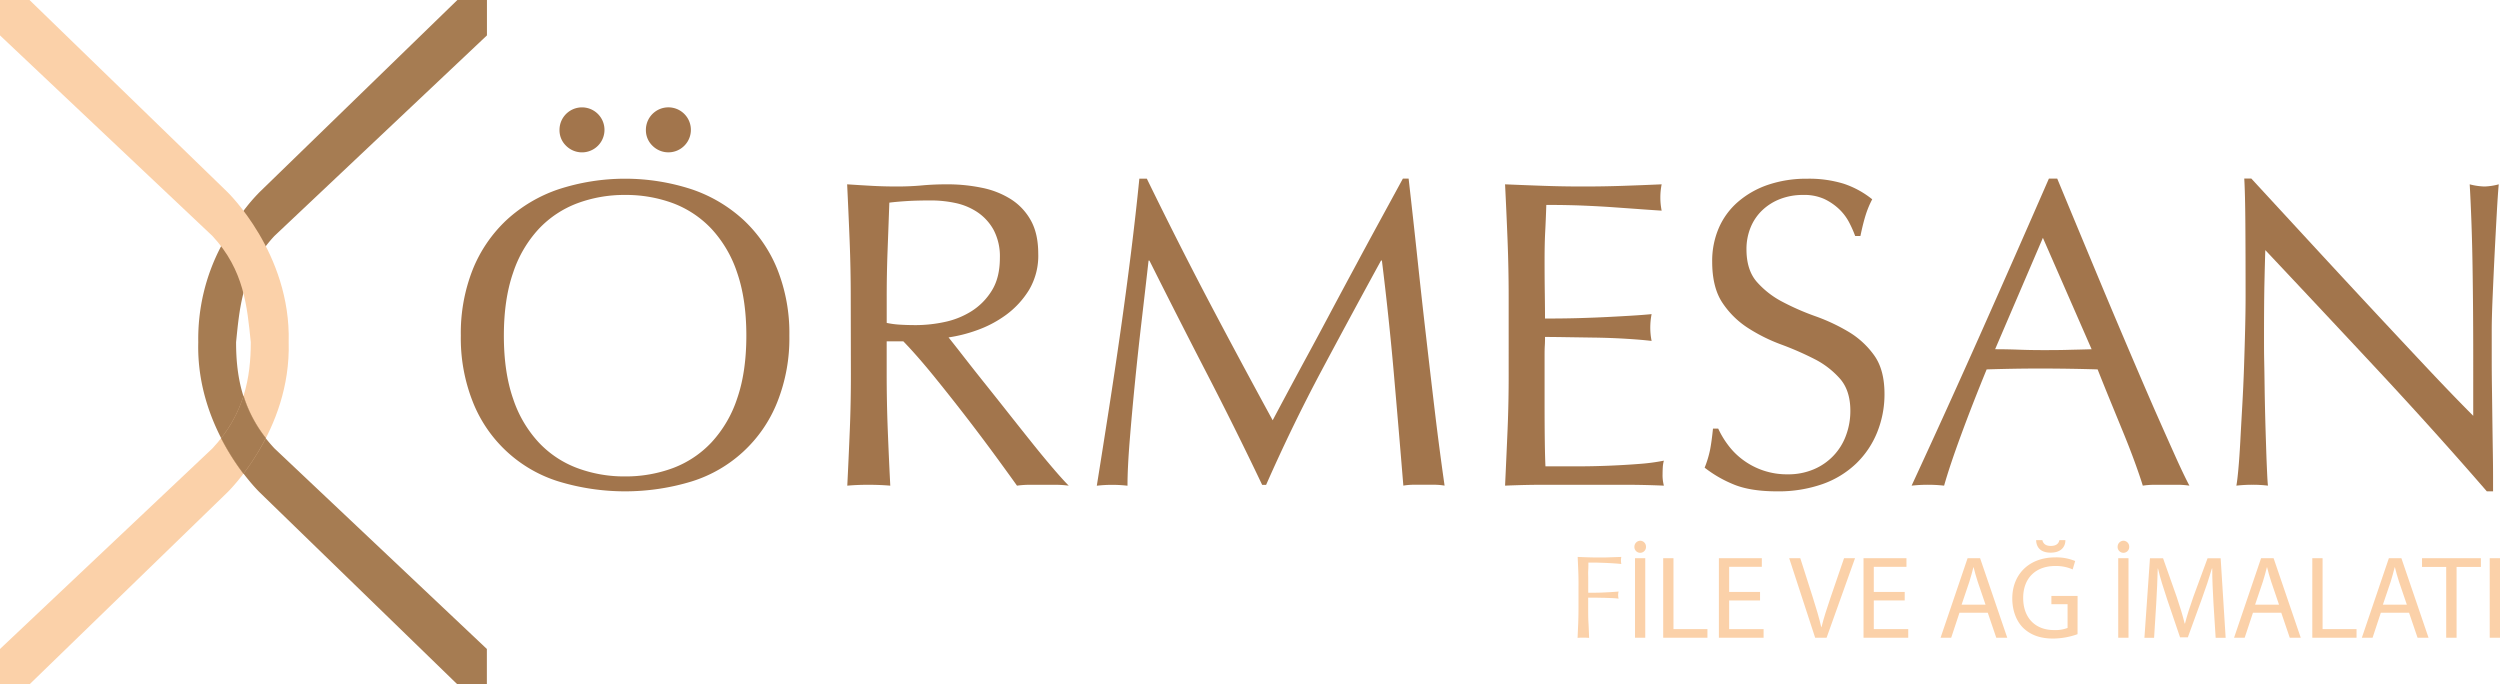 <svg xmlns="http://www.w3.org/2000/svg" viewBox="0 0 1000.27 273.82"><defs><style>.cls-1{fill:#a2754c;}.cls-2{fill:#fbd1a9;}.cls-3,.cls-5{fill:#a67c52;}.cls-4{fill:none;}.cls-5{stroke:#a67c52;stroke-miterlimit:10;stroke-width:0.1px;}</style></defs><title>Asset 7</title><g id="Layer_2" data-name="Layer 2"><g id="Layer_1-2" data-name="Layer 1"><path class="cls-1" d="M184.38,134.29a69.08,69.08,0,0,1,4.82-26.59A55.5,55.5,0,0,1,202.71,88a58.22,58.22,0,0,1,20.8-12.28,85.88,85.88,0,0,1,53.18,0A58.09,58.09,0,0,1,297.48,88,55.37,55.37,0,0,1,311,107.7a69.07,69.07,0,0,1,4.83,26.59A69,69,0,0,1,311,160.88a54.14,54.14,0,0,1-34.3,31.76,91.47,91.47,0,0,1-53.18,0,54.12,54.12,0,0,1-34.31-31.76A69,69,0,0,1,184.38,134.29Zm114.24,0q0-14.56-3.68-25.18a47.85,47.85,0,0,0-10.27-17.55,41.09,41.09,0,0,0-15.44-10.27A54.24,54.24,0,0,0,250,78a53.68,53.68,0,0,0-19,3.33,40.93,40.93,0,0,0-15.44,10.27,47.85,47.85,0,0,0-10.27,17.55q-3.69,10.62-3.69,25.18t3.69,25.18A47.77,47.77,0,0,0,215.53,177,40.7,40.7,0,0,0,231,187.29a53.68,53.68,0,0,0,19,3.33,54.24,54.24,0,0,0,19.22-3.33A40.85,40.85,0,0,0,284.67,177a47.77,47.77,0,0,0,10.27-17.55Q298.62,148.87,298.62,134.29ZM223.86,52a9,9,0,1,1,2.63,6.32A8.62,8.62,0,0,1,223.86,52Zm34.57,0a9,9,0,1,1,2.64,6.32A8.59,8.59,0,0,1,258.43,52Z"/><path class="cls-1" d="M340.39,119.2q0-11.58-.44-22.73t-1-22.72c3.4.23,6.73.43,10,.61s6.61.26,10,.26,6.73-.14,10-.44,6.61-.43,10-.43a67.8,67.8,0,0,1,14,1.4,34.4,34.4,0,0,1,11.67,4.65,23.53,23.53,0,0,1,7.89,8.51q2.89,5.26,2.9,13.16A26.85,26.85,0,0,1,411.73,116a35.3,35.3,0,0,1-9.22,10,45.44,45.44,0,0,1-11.67,6.14A58,58,0,0,1,379.52,135q2.12,2.64,5.8,7.37t8.24,10.45q4.56,5.7,9.48,11.93t9.48,11.93q4.56,5.72,8.6,10.45t6.49,7.19a40.56,40.56,0,0,0-5.27-.35H412a36.65,36.65,0,0,0-5.09.35q-2.62-3.69-8-11.06t-11.85-15.79q-6.49-8.43-13.25-16.76t-12.37-14.13h-6.67v12.81q0,11.6.44,22.82t1,22.11q-4-.34-8.6-.35t-8.6.35q.54-10.87,1-22.11t.44-22.82Zm14.39,10a35.22,35.22,0,0,0,5.35.7q2.89.18,6.41.18a55.32,55.32,0,0,0,11.32-1.23,32.85,32.85,0,0,0,10.79-4.3,25.53,25.53,0,0,0,8.16-8.25q3.24-5.17,3.25-13.07a22.63,22.63,0,0,0-2.55-11.32,20.4,20.4,0,0,0-6.58-7.11,25.27,25.27,0,0,0-8.77-3.6,46.78,46.78,0,0,0-9.3-1q-6.15,0-10.18.26c-2.7.18-5,.38-6.85.62q-.34,9.64-.7,19.13t-.35,19Z"/><path class="cls-1" d="M483.33,119.9q12.38,23.52,25.88,48.26,1.76-3.33,5.09-9.56T522,144.29q4.4-8.07,9.39-17.46t10.18-19q5.17-9.65,10.27-19t9.47-17.38h2.29q1.92,16.86,3.59,32.56t3.43,30.89q1.74,15.18,3.51,30t3.86,29.4a25.59,25.59,0,0,0-4.13-.35h-8.25a25.47,25.47,0,0,0-4.12.35Q559.58,171,557.65,149t-4.74-44.75h-.35q-12.1,22.11-23.78,44T506.58,194H505q-10.53-22.11-22-44.31T459.9,104.28h-.35q-1.23,10.89-2.72,23.61T454.11,153q-1.23,12.38-2.11,23.34t-.88,18a54,54,0,0,0-12.28,0q2.28-14.22,4.74-30t4.74-31.76q2.28-16,4.21-31.51t3.33-29.57h3Q471,96.39,483.33,119.9Z"/><path class="cls-1" d="M603.19,96.21q-.44-11.23-1-22.46,7.9.34,15.71.61t15.71.26q7.89,0,15.62-.26t15.61-.61a26.91,26.91,0,0,0,0,10.53c-3.74-.24-7.16-.47-10.26-.71l-9.83-.7c-3.45-.23-7.22-.44-11.32-.61s-9-.27-14.74-.27c-.12,3.75-.26,7.32-.44,10.71S618,100,618,104.28q0,6.84.09,13.34t.08,9.83q7.72,0,13.87-.18t11.23-.44c3.39-.17,6.52-.35,9.39-.52s5.58-.38,8.16-.62a27.8,27.8,0,0,0-.53,5.44,26.92,26.92,0,0,0,.53,5.27c-3.05-.35-6.58-.64-10.62-.88s-8.07-.38-12.11-.44l-11.41-.17c-3.57-.06-6.4-.09-8.51-.09,0,1.05,0,2.19-.08,3.42S618,141,618,142.89v17.37q0,10,.09,16.5t.26,9.83h12.28q6.68,0,13.08-.26t12.11-.71a79.51,79.51,0,0,0,9.91-1.31,12.89,12.89,0,0,0-.44,2.72c-.06,1-.08,1.9-.08,2.72a16.33,16.33,0,0,0,.52,4.56q-7.89-.34-15.7-.35H618.19q-7.89,0-16,.35.53-11.22,1-22.37t.44-22.73V119Q603.63,107.44,603.19,96.21Z"/><path class="cls-1" d="M691.29,177.9a28.75,28.75,0,0,0,5.79,5.88,29.36,29.36,0,0,0,18.16,6,25.89,25.89,0,0,0,10.44-2,23.27,23.27,0,0,0,12.9-13.51,27.87,27.87,0,0,0,1.76-9.92q0-8.07-4.13-12.81a34.17,34.17,0,0,0-10.26-7.9,122.78,122.78,0,0,0-13.25-5.79,67.92,67.92,0,0,1-13.25-6.58,35,35,0,0,1-10.27-10.09q-4.12-6.15-4.12-16.5a33.2,33.2,0,0,1,2.63-13.42,29.15,29.15,0,0,1,7.63-10.44,36.06,36.06,0,0,1,12-6.85,47.59,47.59,0,0,1,15.8-2.46,47,47,0,0,1,14.56,2,36.51,36.51,0,0,1,11.41,6.23A38,38,0,0,0,746.48,86q-1.05,3.33-2.11,8.42h-2.1a46.63,46.63,0,0,0-2.37-5.35,20.56,20.56,0,0,0-4-5.35,22.77,22.77,0,0,0-6.05-4.13A19.53,19.53,0,0,0,721.38,78a24.86,24.86,0,0,0-9,1.58,21.64,21.64,0,0,0-7.2,4.47,19.73,19.73,0,0,0-4.74,6.93,22.84,22.84,0,0,0-1.66,8.78q0,8.25,4.12,13a35.3,35.3,0,0,0,10.27,8,99.64,99.64,0,0,0,13.25,5.79,74.93,74.93,0,0,1,13.25,6.23,33.93,33.93,0,0,1,10.26,9.48Q754,148,754,157.63a40.55,40.55,0,0,1-2.9,15.27,36,36,0,0,1-8.42,12.55,37.49,37.49,0,0,1-13.52,8.25A53.07,53.07,0,0,1,711,196.59q-10.89,0-17.64-2.89a48.36,48.36,0,0,1-11.32-6.58,40.85,40.85,0,0,0,2.2-7.29q.62-3.24,1.14-8.33h2.1A35.42,35.42,0,0,0,691.29,177.9Z"/><path class="cls-1" d="M876,194.31a33.36,33.36,0,0,0-4.65-.35H862a33.59,33.59,0,0,0-4.65.35q-1.23-4-3.33-9.74t-4.65-11.93q-2.55-6.22-5.18-12.64t-4.91-12.2q-5.62-.17-11.41-.26t-11.58-.09q-5.45,0-10.71.09t-10.7.26q-5.62,13.69-10.18,26.07t-6.85,20.44a60.35,60.35,0,0,0-13,0q14.21-30.7,27.72-61.07t27.21-61.78h3.33q4.22,10.19,9.13,22t10,24q5.09,12.12,10.18,24.05t9.56,22.2Q866.53,174,870.12,182T876,194.31Zm-77.74-54.58q4.56,0,9.48.18c3.27.12,6.43.17,9.47.17,3.28,0,6.55,0,9.83-.09s6.55-.14,9.83-.26L817.38,95.16Z"/><path class="cls-1" d="M952,148.77q-22.82-24.48-45.63-48.7-.17,4.92-.35,13.16t-.17,22.47c0,2.45,0,5.5.08,9.12s.12,7.43.18,11.41.15,8,.26,12.11.24,7.89.35,11.4.24,6.59.36,9.22.23,4.42.35,5.35a50.65,50.65,0,0,0-6.15-.35,56.62,56.62,0,0,0-6.49.35c.23-1.17.5-3.33.79-6.49s.56-6.93.79-11.32.5-9.16.79-14.3.53-10.3.7-15.45.32-10.18.44-15.09.18-9.3.18-13.16q0-16.84-.09-29t-.44-18.08h2.81q10.69,11.6,22.9,24.84t24.22,26.15q12,12.88,22.81,24.39t18.87,19.57V142.54q0-18.43-.27-35.89t-1.14-32.9a25.5,25.5,0,0,0,6,.87,24.82,24.82,0,0,0,5.62-.87q-.36,3.85-.79,11.58t-.88,16.5q-.43,8.78-.79,17.19t-.35,13.52v10.53q0,6,.09,12.46t.17,13.07q.09,6.59.18,12.29t.09,9.91v5.79H995Q974.79,173.25,952,148.77Z"/><path class="cls-2" d="M631.5,228.94q-.12-3-.26-6.11c1.41.06,2.82.12,4.22.16s2.81.07,4.23.07,2.84,0,4.29-.07l4.72-.16a7.49,7.49,0,0,0-.14,1.41,7.59,7.59,0,0,0,.14,1.42c-.85-.1-1.87-.18-3.07-.26s-2.41-.14-3.66-.19l-3.58-.12c-1.15,0-2.1,0-2.86,0,0,1.1,0,2.15-.07,3.16s0,2,0,3,0,2.12,0,3,0,1.9,0,2.91c2.08,0,4.14,0,6.16-.1s4-.19,6-.38a5.4,5.4,0,0,0,0,2.84c-.78-.1-1.67-.17-2.66-.22l-3.1-.11c-1.07,0-2.15-.05-3.25-.05h-3.17v4c0,2.08,0,4.12.12,6.14s.17,4,.26,5.95c-.72-.07-1.49-.1-2.31-.1s-1.59,0-2.31.1q.13-2.94.26-5.95c.07-2,.11-4.06.11-6.14v-8.12Q631.61,231.95,631.5,228.94Z"/><path class="cls-2" d="M653.94,218.71a2.4,2.4,0,0,1,2.36-2.36,2.35,2.35,0,0,1,2.27,2.36,2.32,2.32,0,1,1-4.63,0Zm4.34,4.63v31.82h-4.1V223.34Z"/><path class="cls-2" d="M665.46,223.34h4.11v28.37h13.59v3.45h-17.7Z"/><path class="cls-2" d="M704.21,240.24H691.85v11.47h13.78v3.45H687.74V223.34h17.18v3.45H691.85v10.05h12.36Z"/><path class="cls-2" d="M726.26,255.16l-10.39-31.82h4.44l5,15.67c1.36,4.3,2.54,8.17,3.39,11.9h.1c.9-3.68,2.22-7.69,3.63-11.85l5.39-15.72h4.39l-11.38,31.82Z"/><path class="cls-2" d="M762.09,240.24H749.72v11.47H763.5v3.45H745.61V223.34h17.18v3.45H749.72v10.05h12.37Z"/><path class="cls-2" d="M784,245.15l-3.31,10h-4.25l10.81-31.82h5l10.86,31.82h-4.39l-3.4-10Zm10.43-3.21-3.12-9.16c-.71-2.07-1.18-4-1.65-5.8h-.09c-.48,1.89-1,3.82-1.61,5.76l-3.11,9.2Z"/><path class="cls-2" d="M831.24,253.74a29.4,29.4,0,0,1-9.77,1.75c-4.82,0-8.78-1.23-11.9-4.2-2.74-2.64-4.44-6.89-4.44-11.85,0-9.49,6.56-16.43,17.23-16.43a19.67,19.67,0,0,1,7.93,1.46l-1,3.36a16.4,16.4,0,0,0-7-1.37c-7.74,0-12.8,4.81-12.8,12.79s4.87,12.84,12.28,12.84a13.48,13.48,0,0,0,5.48-.85v-9.49h-6.47v-3.3h10.48Zm-14.07-37.62c.24,1.08,1,2.31,3.35,2.31s3.21-1.08,3.45-2.31h2.41c0,2.78-1.85,5-5.91,5s-5.71-2.17-5.8-5Z"/><path class="cls-2" d="M847.28,218.71a2.4,2.4,0,0,1,2.36-2.36,2.35,2.35,0,0,1,2.27,2.36,2.32,2.32,0,1,1-4.63,0Zm4.35,4.63v31.82h-4.11V223.34Z"/><path class="cls-2" d="M885.62,241.19c-.24-4.44-.52-9.78-.48-13.74H885c-1.08,3.73-2.4,7.69-4,12.08L875.37,255h-3.11l-5.15-15.15c-1.51-4.49-2.79-8.59-3.68-12.37h-.1c-.09,4-.33,9.3-.61,14.07l-.85,13.64H858l2.22-31.82h5.24l5.43,15.39c1.32,3.92,2.41,7.41,3.21,10.72h.14c.8-3.21,1.94-6.71,3.35-10.72l5.67-15.39h5.24l2,31.82h-4Z"/><path class="cls-2" d="M901.43,245.15l-3.31,10h-4.25l10.81-31.82h5l10.86,31.82h-4.39l-3.4-10Zm10.43-3.21-3.12-9.16c-.71-2.07-1.18-4-1.65-5.8H907c-.48,1.89-1,3.82-1.61,5.76l-3.11,9.2Z"/><path class="cls-2" d="M925.17,223.34h4.11v28.37h13.59v3.45h-17.7Z"/><path class="cls-2" d="M952.59,245.15l-3.3,10H945l10.81-31.82h5l10.86,31.82h-4.39l-3.4-10ZM963,241.94l-3.12-9.16c-.71-2.07-1.18-4-1.65-5.8h-.1c-.47,1.89-1,3.82-1.6,5.76l-3.12,9.2Z"/><path class="cls-2" d="M978.74,226.83h-9.67v-3.49h23.55v3.49H982.9v28.33h-4.16Z"/><path class="cls-2" d="M1000.27,223.34v31.82h-4.11V223.34Z"/><path class="cls-3" d="M194.83,14.16V0H183L104,76.72a70.85,70.85,0,0,0-6.54,7.59,95.89,95.89,0,0,0-9,14.23,79.5,79.5,0,0,0-9.13,38.37C78.37,172.6,104,197.1,104,197.1L183,273.82h11.8V259.66l-85-80.26c-12.76-13.67-15.34-28.33-15.34-42.49.64-6.38,1.23-12.85,2.85-19.29a51,51,0,0,1,9-19.08,53.59,53.59,0,0,1,3.48-4.12Z"/><path class="cls-4" d="M79.33,136.91a79.52,79.52,0,0,0,9.15,38.39,53.06,53.06,0,0,0,8.94-16.9,70.66,70.66,0,0,1-2.91-21.49c.65-6.38,1.24-12.85,2.85-19.29l.06-.21a51.17,51.17,0,0,0-9-18.87A79.62,79.62,0,0,0,79.33,136.91Z"/><path class="cls-4" d="M194.83,0H183L104,76.72a70.22,70.22,0,0,0-6.53,7.59h0a94.71,94.71,0,0,1,9,14.24h0a53.59,53.59,0,0,1,3.48-4.12l85-80.26Z"/><path class="cls-4" d="M104,197.1,183,273.82h11.8V259.66l-85-80.26c-1.26-1.36-2.43-2.72-3.5-4.1a95.48,95.48,0,0,1-8.93,14.2A71.11,71.11,0,0,0,104,197.1Z"/><path class="cls-2" d="M0,14.16V0H11.8L90.88,76.72s25.58,24.5,24.62,60.19c1,35.69-24.62,60.19-24.62,60.19L11.8,273.82H0V259.66L85,179.4c12.75-13.67,15.34-28.33,15.34-42.49C98.88,122.75,97.73,108.09,85,94.42Z"/><path class="cls-5" d="M97.42,189.5a95.48,95.48,0,0,0,8.93-14.2,52.82,52.82,0,0,1-8.93-16.9,53.06,53.06,0,0,1-8.94,16.9A95.45,95.45,0,0,0,97.42,189.5Z"/></g></g></svg>